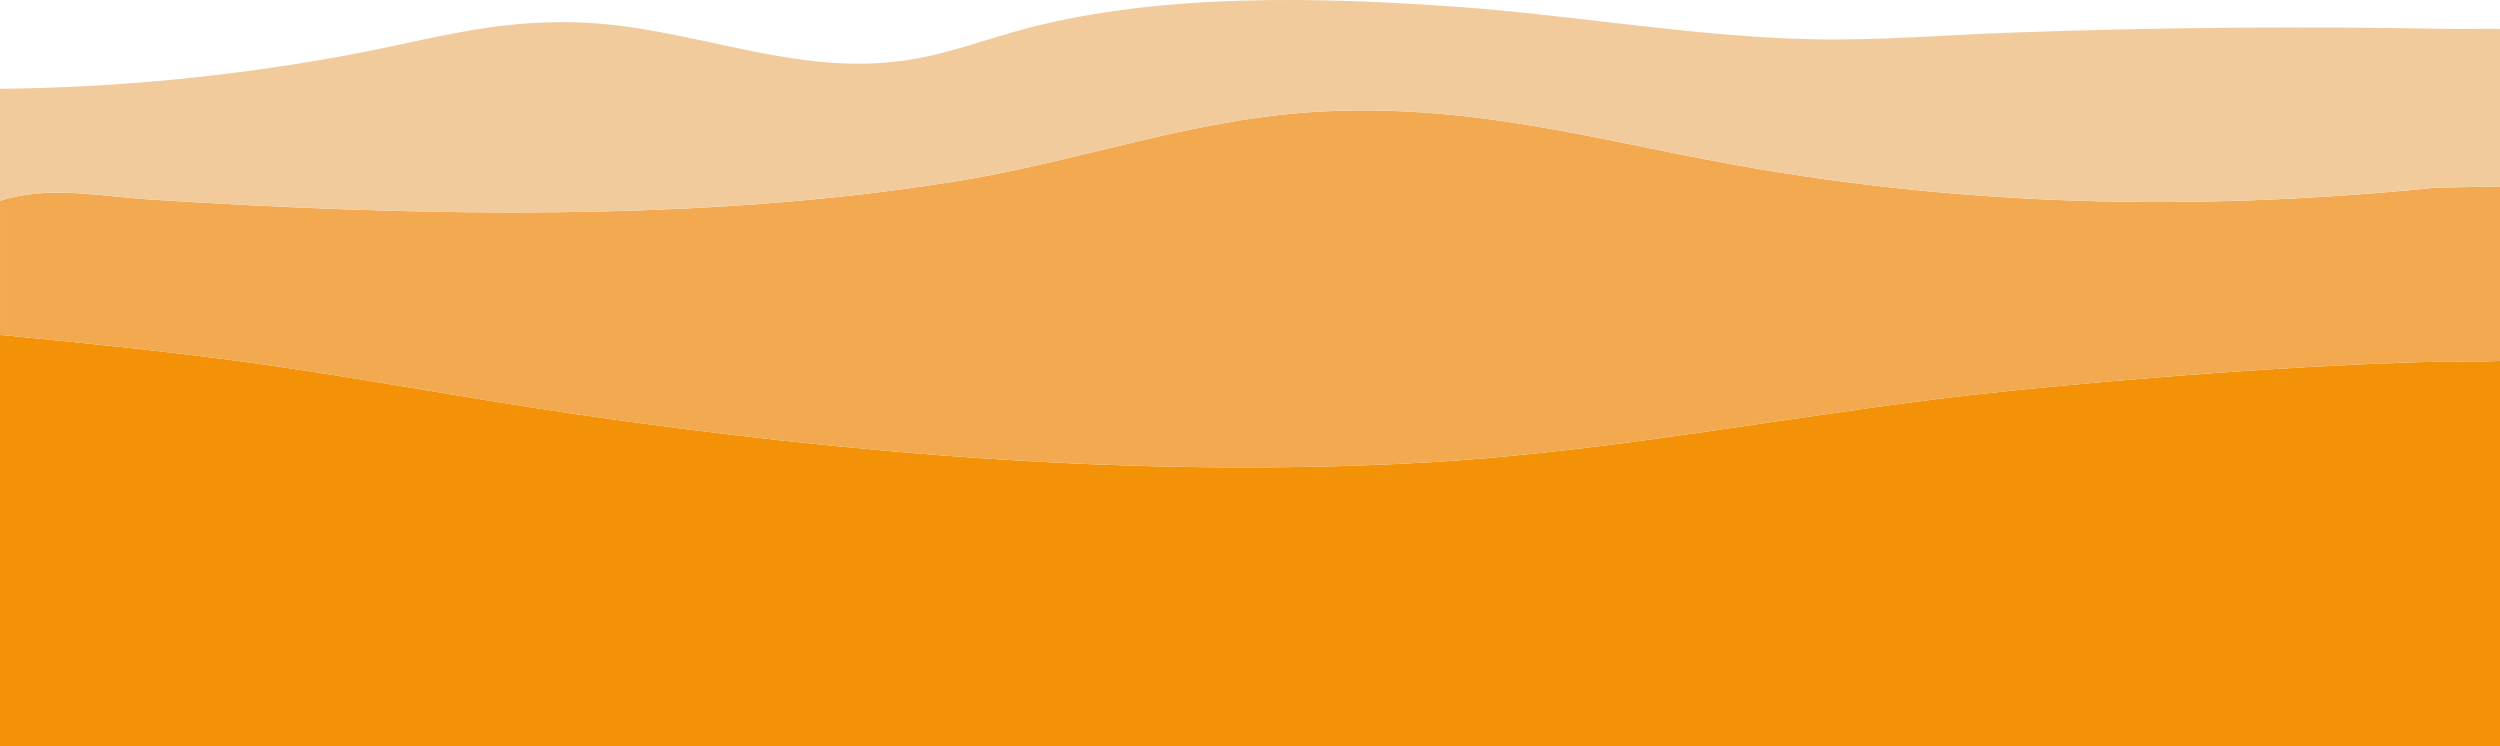 <svg xmlns="http://www.w3.org/2000/svg" id="uuid-6574f555-2e26-44b4-80d4-abedb99dd6a1" viewBox="0 0 1920 573.17"><path d="M1920,277.17v296H0v-316c61.2,5.93,122.43,11.97,183.36,20.14,86.43,11.6,172.04,28.12,258.31,40.69,213.49,31.11,437.17,49.28,652.87,37.21,150.71-8.43,298.76-39.87,448.96-55.04,103.05-10.4,210.61-18.7,313.95-22.05,20.8-.67,41.75.05,62.54-.96h.01Z" style="fill:#f39206;"></path><path d="M1920,143.17v134c-20.8,1.01-41.74.29-62.54.96-103.35,3.34-210.91,11.64-313.95,22.05-150.2,15.16-298.25,46.6-448.96,55.04-215.71,12.07-439.38-6.09-652.87-37.21-86.27-12.57-171.88-29.09-258.31-40.69-60.93-8.18-122.16-14.21-183.36-20.14v-103c37.1-11.93,76.56-3.43,114.51-1.01,200.47,12.77,423.21,18.2,621.72-14.26,99.77-16.31,186.94-50.57,290.22-53.78,118.58-3.69,211.48,25.73,325.21,44.88,172.86,29.11,344.37,31.65,518.79,14.12l49.54-.96h0Z" style="fill:#f2a950;"></path><path d="M1920,22.17v121l-49.54.96c-174.42,17.52-345.93,14.99-518.79-14.12-113.73-19.15-206.64-48.57-325.21-44.88-103.28,3.21-190.45,37.47-290.22,53.78-198.52,32.46-421.25,27.03-621.72,14.26-37.95-2.42-77.41-10.92-114.51,1.01v-86c88.33-.8,177.34-9.44,264.19-25.31,62.73-11.47,112.64-27.72,178.35-25.73,86.12,2.61,162.21,40.5,247.83,29.91,35.58-4.4,66.18-17,100.21-25.79,102.12-26.4,223.13-23.57,327.91-16.07,91.89,6.58,182.78,23.16,275,25,49.85.99,99.15-3.23,148.97-5.05,112.77-4.13,226.07-5.08,339-2.92,12.83.25,25.72-.27,38.54-.04h-.01Z" style="fill:#f2cb9c;"></path></svg>